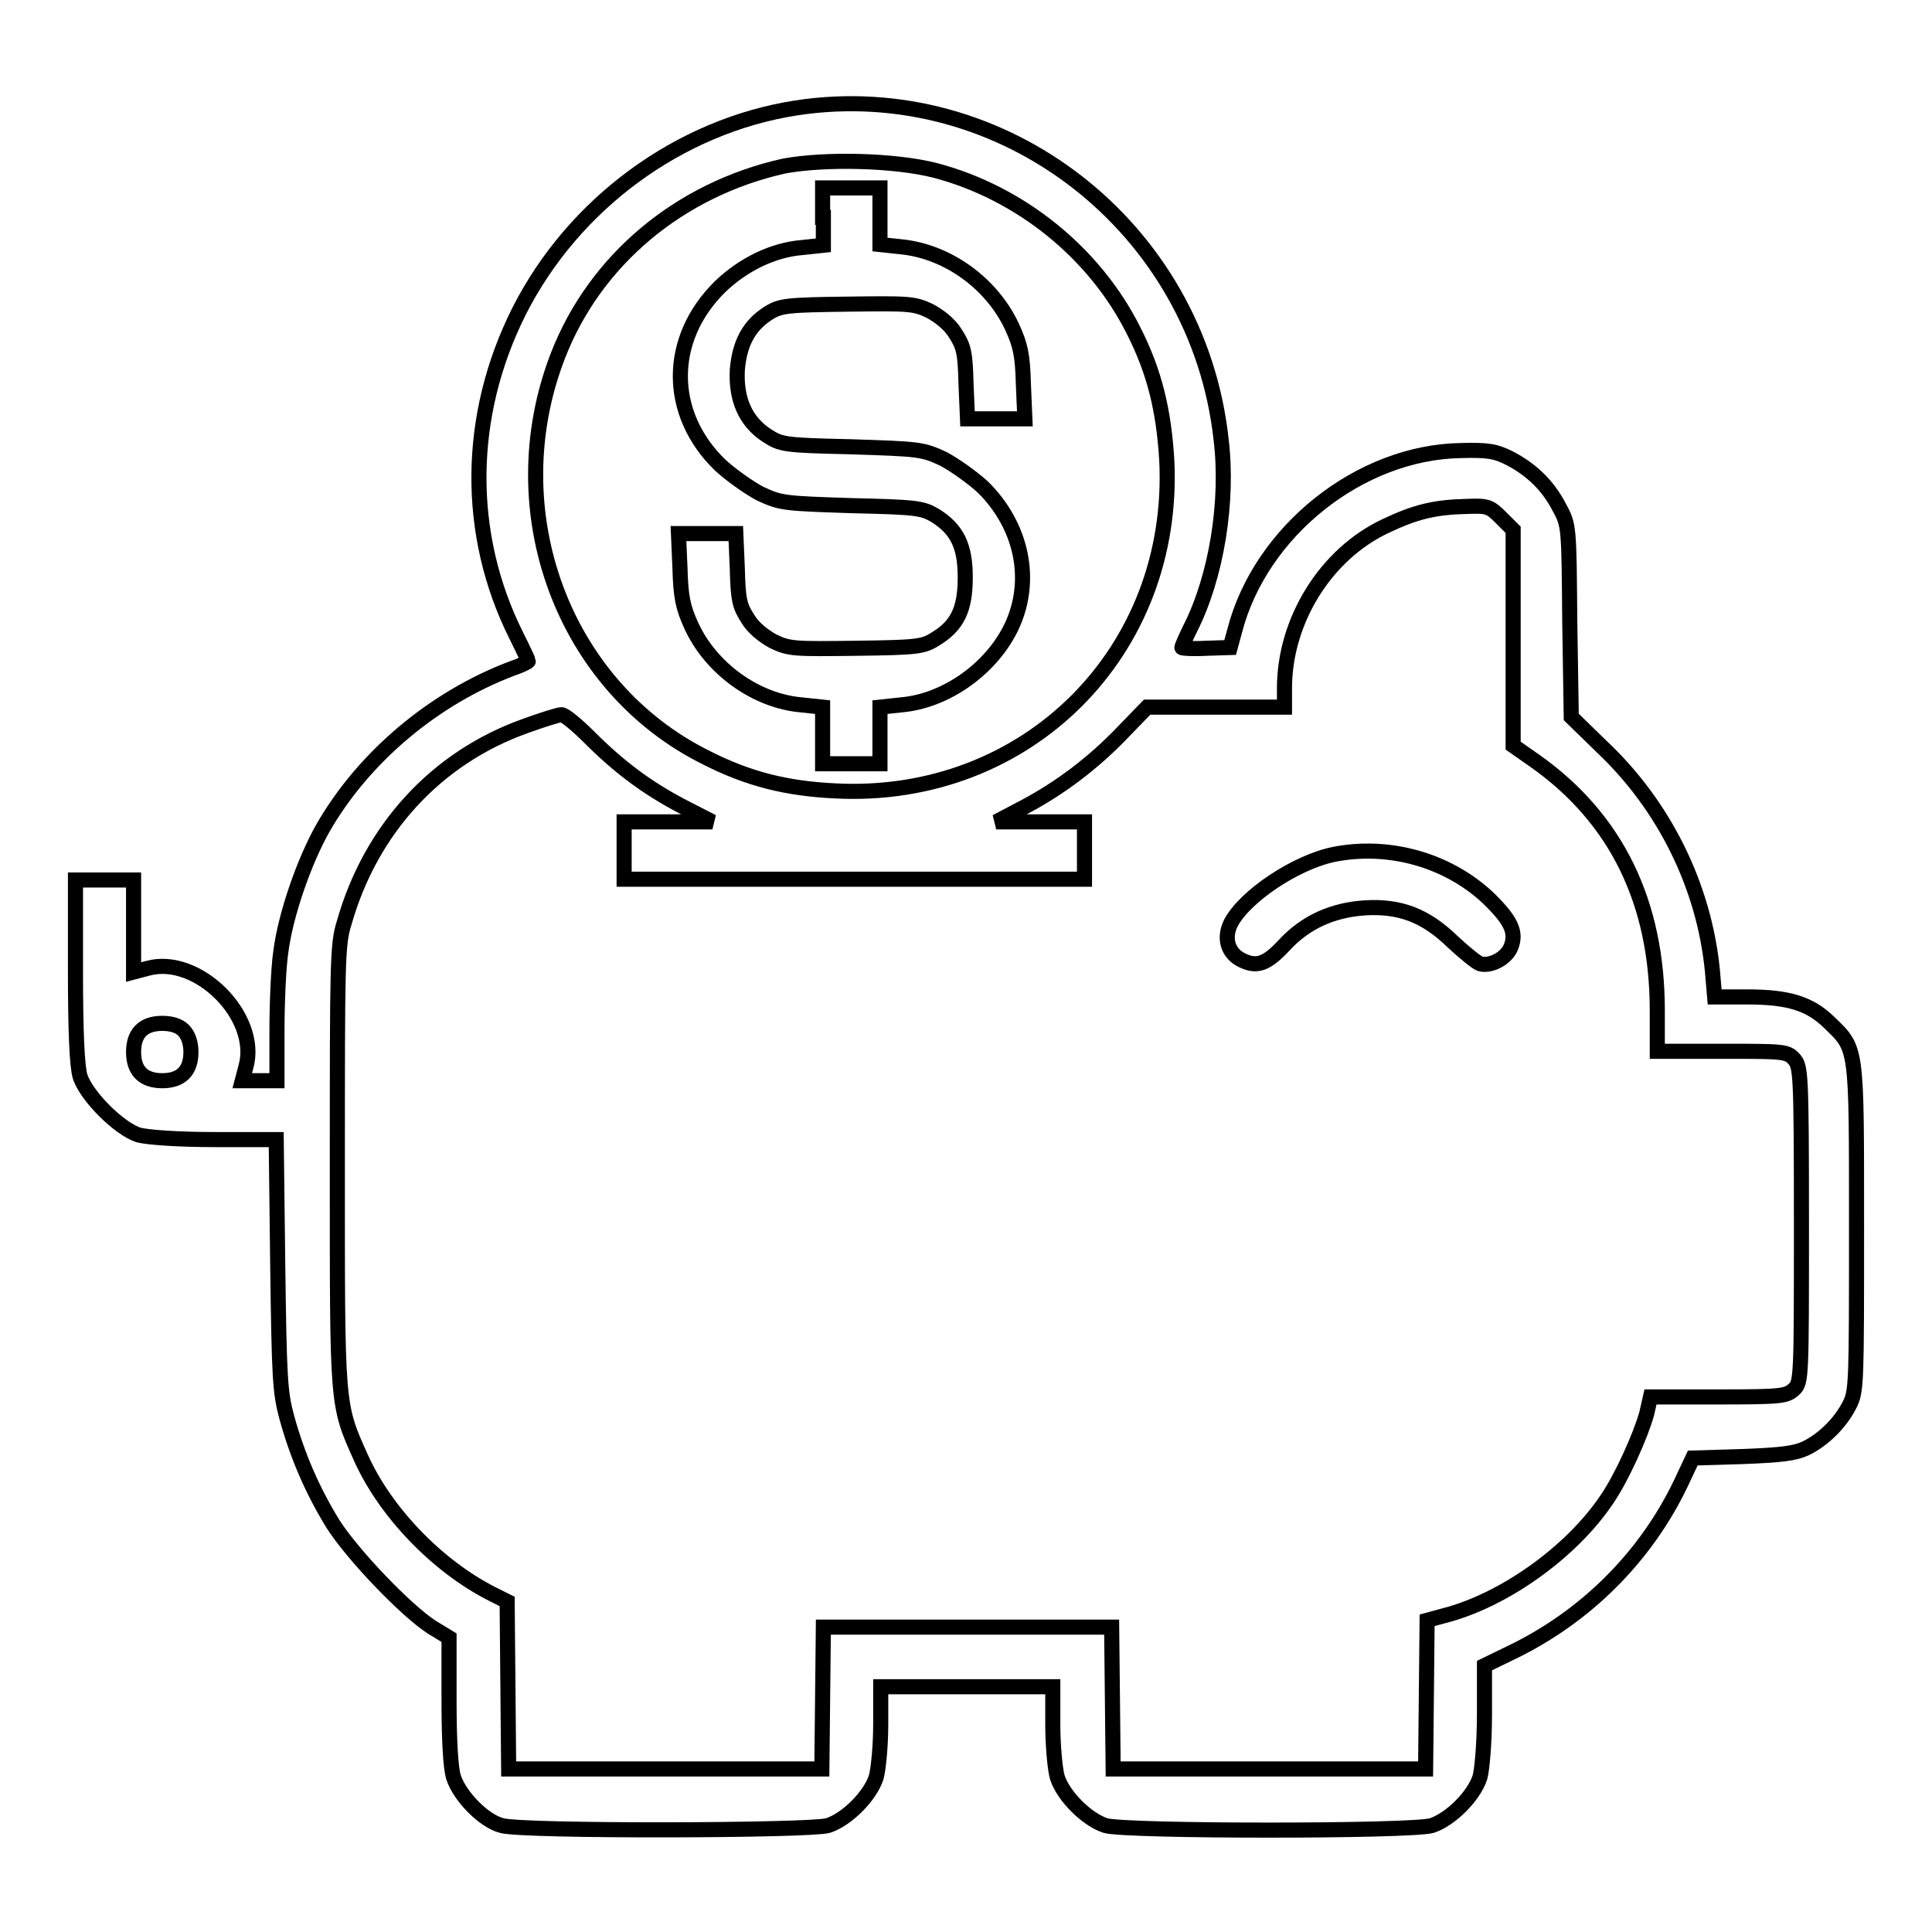 <?xml version="1.0" encoding="utf-8"?>
<!-- Svg Vector Icons : http://www.onlinewebfonts.com/icon -->
<!DOCTYPE svg PUBLIC "-//W3C//DTD SVG 1.1//EN" "http://www.w3.org/Graphics/SVG/1.1/DTD/svg11.dtd">
<svg version="1.1" xmlns="http://www.w3.org/2000/svg" xmlns:xlink="http://www.w3.org/1999/xlink" x="0px" y="0px" viewBox="0 0 256 256" enable-background="new 0 0 256 256" xml:space="preserve">
<g><g><g><path stroke-width="2" fill-opacity="0" stroke="#000000"  d="M105.5,14.3C90,16.7,76,27,68.8,41.2c-7,13.9-7.1,29.6-0.4,43c0.9,1.8,1.6,3.3,1.6,3.4c0,0.1-1,0.6-2.2,1c-10.3,3.9-19.6,11.7-25,21.1c-2.5,4.4-5,11.6-5.6,16.5c-0.3,2-0.5,6.7-0.5,10.4v6.6h-2.3h-2.3l0.5-1.9c1.8-6.6-6.4-14.8-13-13l-1.9,0.5v-6.1v-6.1h-3.8H10v12c0,8,0.2,12.6,0.6,14c0.8,2.6,5.2,7,7.8,7.8c1.2,0.3,5.1,0.6,10.1,0.6h8.1l0.2,16.6c0.2,15,0.3,16.9,1.2,20.2c1.4,5.1,3.4,9.7,6.1,14.1c2.6,4.1,9.7,11.5,13.1,13.7l2.3,1.4v8.3c0,5.1,0.2,9,0.6,10.2c0.8,2.5,4,5.8,6.4,6.4c2.8,0.8,40.7,0.7,43.2,0c2.5-0.8,5.6-3.9,6.4-6.4c0.3-1.1,0.6-4.2,0.6-7v-5h11.4h11.4v5c0,2.8,0.3,6,0.6,7c0.8,2.5,3.9,5.6,6.4,6.4c2.8,0.8,40.5,0.8,43.2,0c2.5-0.8,5.6-3.9,6.4-6.4c0.3-1.1,0.6-4.7,0.6-8.4v-6.4l3.5-1.7c9.8-4.7,17.8-12.6,22.5-22.4l1.6-3.4l6.6-0.2c5.1-0.2,6.9-0.4,8.4-1.1c2.4-1.2,4.6-3.4,5.8-5.8c0.9-1.8,0.9-3,0.9-23.5c0-24.4,0.1-23.5-3.7-27.2c-2.5-2.4-5.3-3.3-10.7-3.3h-4.4l-0.3-3.5c-1.1-11.2-6.4-21.9-14.7-29.7l-4-3.9L208,82.2c-0.1-12.6-0.1-12.6-1.4-15c-1.5-2.9-3.7-5-6.6-6.5c-1.8-0.9-2.8-1.1-6.4-1c-13.4,0.2-26.6,10.7-30,23.9l-0.6,2.2l-3.2,0.1c-1.8,0.1-3.2,0-3.2-0.1c0-0.1,0.5-1.3,1.1-2.5c3.5-6.9,5.1-16.9,4.1-25.1C158.7,30.1,132.9,10.1,105.5,14.3z M124,22.6c11.3,3,21.1,11,26.2,21.2c2.8,5.5,4,10.6,4.4,17.1c1.3,25.4-18.5,45.2-43.9,43.9c-6.5-0.3-11.6-1.6-17.1-4.4c-19-9.4-27.6-32.7-19.7-53.2c4.9-12.7,16.1-22.1,30-25.2C109.3,21,118.6,21.2,124,22.6z M198.9,68.6l1.6,1.6v14.3v14.3l3,2.1c10.7,7.6,16.1,18.7,16.1,33v5.4h8.6c8,0,8.6,0,9.5,1s1,1.6,1,21.9c0,20.3,0,21-1,21.9s-1.6,1-10,1h-9l-0.5,2.2c-0.8,2.9-3.3,8.5-5.3,11.4c-4.7,7-13.7,13.4-21.6,15.4l-2.2,0.6l-0.1,9.9l-0.1,9.8h-20.7h-20.7l-0.1-9.4l-0.1-9.4h-19.1h-19.1L109,225l-0.1,9.4H88.1H67.4l-0.1-11.1l-0.1-11.1l-2-1c-7.3-3.7-14.2-10.9-17.4-18.1c-3.2-7.1-3.1-6.7-3.1-38.7c0-26.8,0-29.3,0.9-32.1c3.5-12.4,12.2-21.9,24-26.1c2.2-0.8,4.4-1.5,4.8-1.5c0.4,0,2,1.3,3.7,3c3.9,3.9,7.6,6.7,12.4,9.2l3.9,2l-5.8,0h-5.9v3.8v3.8h30.5h30.5v-3.8v-3.8h-5.8l-5.9,0l3.8-2c4.7-2.5,9.1-5.8,13.1-10l3.1-3.2h9.1h9.1v-2.5c0-9,5.5-17.8,13.4-21.5c4-1.9,6.5-2.5,10.8-2.6C197.1,67,197.4,67.1,198.9,68.6z M24.3,136.5c0.6,0.6,1,1.6,1,2.9c0,2.5-1.3,3.8-3.8,3.8c-2.5,0-3.8-1.3-3.8-3.8c0-2.5,1.3-3.8,3.8-3.8C22.7,135.6,23.7,135.9,24.3,136.5z"/><path stroke-width="2" fill-opacity="0" stroke="#000000"  d="M109.1,28.8v3.7l-2.8,0.3c-3.9,0.3-7.9,2.3-10.9,5.2c-7,6.9-7,16.8,0,23.6c1.4,1.3,3.8,3,5.3,3.8c2.8,1.3,3.2,1.3,12.1,1.6c8.6,0.2,9.4,0.3,11.1,1.3c2.9,1.8,4,4,4,8.2c0,4.2-1,6.4-4,8.2c-1.6,1-2.4,1.1-10.5,1.2c-8.1,0.1-8.8,0.1-10.9-0.9c-1.3-0.7-2.7-1.8-3.4-3c-1.1-1.7-1.3-2.5-1.4-6.6l-0.2-4.7h-3.8h-3.8l0.2,4.6c0.1,3.8,0.4,5.2,1.5,7.6c2.6,5.7,8.6,10,14.6,10.5l2.8,0.3v3.7v3.8h3.8h3.8v-3.8v-3.7l2.8-0.3c6-0.5,12.1-4.9,14.7-10.5c2.8-6.1,1.3-13.2-3.8-18.3c-1.4-1.3-3.8-3-5.3-3.8c-2.8-1.3-3.2-1.3-12.2-1.6c-9.1-0.2-9.3-0.3-11.2-1.5c-2.9-1.9-4.1-4.9-3.9-8.7c0.3-3.6,1.6-5.9,4.1-7.5c1.6-1,2.4-1.1,10.5-1.2c8.1-0.1,8.8-0.1,10.9,0.9c1.3,0.7,2.7,1.8,3.4,3c1.1,1.7,1.3,2.5,1.4,6.6l0.2,4.7h3.8h3.8l-0.2-4.7c-0.1-3.8-0.4-5.1-1.5-7.5c-2.7-5.8-8.6-10-14.7-10.6l-2.8-0.3v-3.7v-3.8h-3.8h-3.8V28.8z"/><path stroke-width="2" fill-opacity="0" stroke="#000000"  d="M176.8,113.2c-5,1-11.8,5.5-13.7,9.1c-1,2-0.4,4,1.4,4.9c2,1,3.3,0.6,5.7-2c2.8-3,6.3-4.6,10.6-4.9c4.7-0.3,8.1,1,11.7,4.5c1.5,1.4,3.1,2.7,3.6,2.9c1.4,0.4,3.5-0.7,4.1-2.2c0.8-2,0-3.6-3.1-6.6C191.7,113.9,184,111.8,176.8,113.2z"/></g></g></g>
</svg>